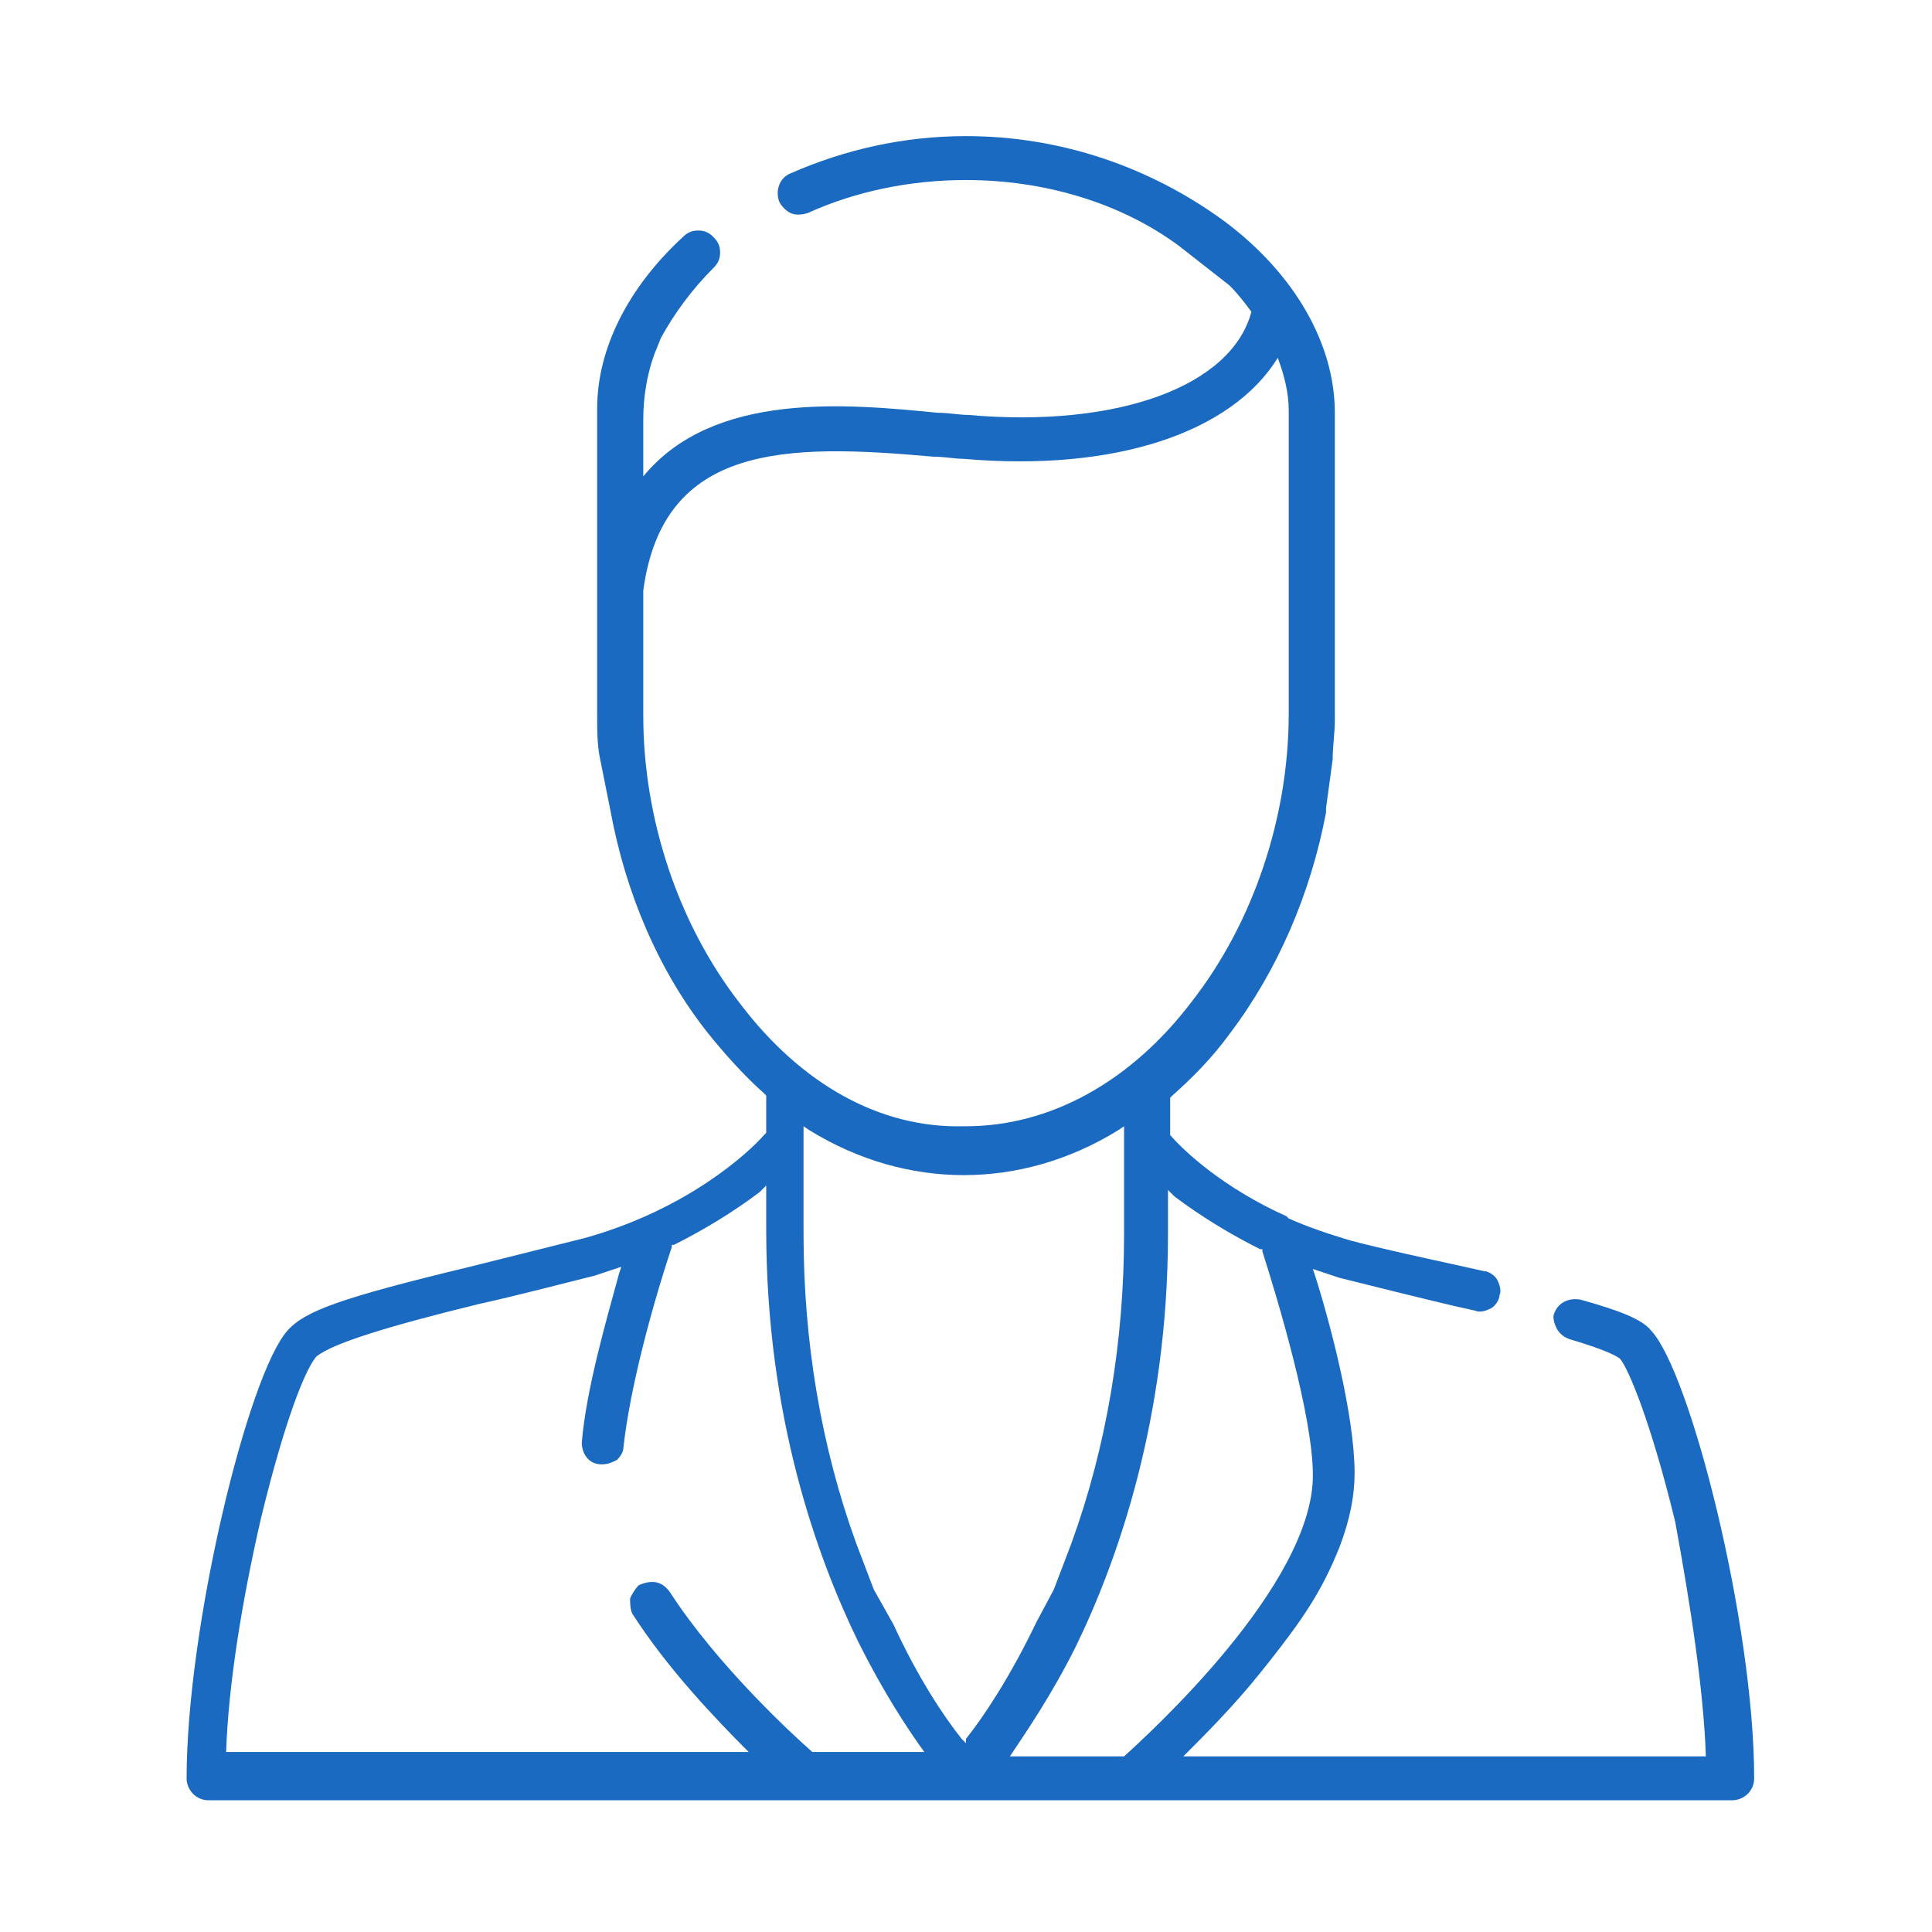<?xml version="1.0" encoding="UTF-8"?> <svg xmlns="http://www.w3.org/2000/svg" width="88" height="88" viewBox="0 0 88 88" fill="none"> <path d="M75.2 60.6C74.8 60.1 73.8 59.7 72 59.2C71.5 59.1 71 59.3 70.8 59.8C70.7 60 70.8 60.3 70.9 60.5C71 60.7 71.2 60.9 71.5 61C73.2 61.5 73.7 61.8 73.8 61.9C74.2 62.4 75.2 64.8 76.3 69.3C77 73.1 77.6 77 77.7 80H53.9C54.9 79 56.2 77.7 57.4 76.2L57.8 75.7C59.3 73.8 60.2 72.5 61 70.5C61.5 69.2 61.7 68.1 61.7 67.1C61.7 64.5 60.6 60.3 59.9 58.1L59.8 57.8L60.1 57.9C60.4 58 60.7 58.1 61 58.2C62.6 58.6 64.6 59.1 66.3 59.5L67.2 59.7C67.4 59.8 67.7 59.7 67.9 59.6C68.1 59.5 68.3 59.2 68.3 59C68.4 58.8 68.3 58.5 68.2 58.3C68.1 58.1 67.8 57.9 67.6 57.9L66.7 57.7C64.9 57.3 63 56.9 61.5 56.5C60.5 56.2 59.6 55.9 58.7 55.5L58.6 55.4C55.7 54.1 53.9 52.4 53.3 51.7V50L53.4 49.9C54.3 49.1 55.2 48.2 56 47.1C58.2 44.2 59.7 40.7 60.4 37V36.8L60.7 34.6C60.7 34 60.8 33.4 60.8 32.8V29.9V27.2V18.8C60.8 15.7 59 12.5 55.8 10.1C52.4 7.6 48.3 6.2 44 6.2C41.2 6.2 38.5 6.8 36 7.9C35.5 8.1 35.3 8.7 35.5 9.2C35.6 9.4 35.8 9.6 36 9.7C36.2 9.8 36.5 9.8 36.8 9.7C39 8.7 41.5 8.2 44 8.2C47.5 8.2 51 9.2 53.7 11.2L56 13C56.4 13.4 56.7 13.8 57 14.2C56.1 17.6 50.9 19.5 44.1 18.9C43.7 18.9 43.2 18.8 42.7 18.8C38.6 18.4 32.5 17.8 29.3 21.7C29.3 20.8 29.3 19.7 29.3 19.1C29.3 17.2 29.9 15.9 29.9 15.9L30.1 15.4C30.7 14.3 31.5 13.2 32.5 12.2C32.7 12 32.8 11.8 32.8 11.5C32.8 11.2 32.7 11 32.5 10.8C32.3 10.6 32.1 10.5 31.8 10.5C31.5 10.5 31.3 10.6 31.1 10.8C28.6 13.1 27.2 15.9 27.2 18.6V27V29.7V32.6C27.2 33.2 27.2 33.8 27.3 34.4L27.8 36.9C28.5 40.7 30 44.2 32.2 47C33 48 33.9 49 34.8 49.8L34.9 49.9V51.6L34.8 51.7C34.1 52.5 31.3 55.1 26.6 56.4C25 56.8 23 57.3 21.4 57.7C15.6 59.1 13.9 59.7 13.1 60.6C11.3 62.6 8.5 74.1 8.5 81C8.5 81.5 8.9 82 9.5 82H36.6C36.7 82 36.7 82 36.7 82H44C44.1 82 44.1 82 44.2 82H51.5C51.6 82 51.7 82 51.8 82H78.9C79.4 82 79.9 81.6 79.9 81C79.9 74 77 62.5 75.2 60.6ZM33.7 45.7C30.9 42.1 29.3 37.3 29.3 32.6V29.9V26.9C30.2 20.2 35.8 20.2 42.5 20.8C43 20.8 43.5 20.9 43.9 20.9C50.8 21.5 56.1 19.7 58.2 16.3C58.5 17.1 58.7 17.9 58.7 18.7V23.3V29.7V32.5C58.7 37.2 57.1 42 54.3 45.6C51.5 49.3 47.8 51.3 44 51.3H43.9C40.1 51.4 36.5 49.4 33.7 45.7ZM37 79.8C36.2 79.1 32.7 75.9 30.5 72.5C30.2 72.1 29.8 71.9 29.1 72.2C28.9 72.4 28.8 72.6 28.7 72.8C28.7 73 28.7 73.3 28.8 73.5C30.4 76 32.6 78.3 34.1 79.8H10.3C10.4 76.8 11 73 11.9 69.1C13 64.6 13.9 62.4 14.4 61.8C15.1 61.2 17.7 60.4 21.8 59.4C23.6 59 25.5 58.5 27.1 58.1C27.4 58 27.7 57.9 28 57.8L28.3 57.7L28.2 58C27.6 60.2 26.7 63.3 26.5 65.7C26.5 66.2 26.8 66.7 27.4 66.7C27.7 66.7 27.9 66.6 28.1 66.5C28.3 66.3 28.4 66.1 28.4 65.9C28.7 63.2 29.7 59.5 30.6 56.8V56.7H30.7C32.1 56 33.4 55.2 34.6 54.3L34.9 54V56C34.9 64.5 37.2 70.9 39.1 74.8C40.2 77 41.3 78.7 42.1 79.8H37ZM44 79.2V79.4L43.8 79.2C43 78.2 41.8 76.4 40.7 74L39.8 72.4L39 70.3C37.4 65.9 36.6 61.1 36.6 56.2V51.3L36.9 51.5C41.3 54.2 46.5 54.2 50.9 51.5L51.2 51.3V56.2C51.2 61.1 50.4 65.9 48.8 70.3L48 72.4L47.2 73.9C46 76.4 44.8 78.2 44 79.2ZM51.2 80H46C46.8 78.8 47.9 77.2 49 75C50.9 71.1 53.2 64.6 53.2 56.2V54.2L53.5 54.5C54.7 55.4 56 56.2 57.4 56.9H57.5V57C58.2 59.2 59.8 64.5 59.8 67.2C59.8 72.2 52.3 79 51.2 80Z" fill="#1A6AC1"></path> </svg> 